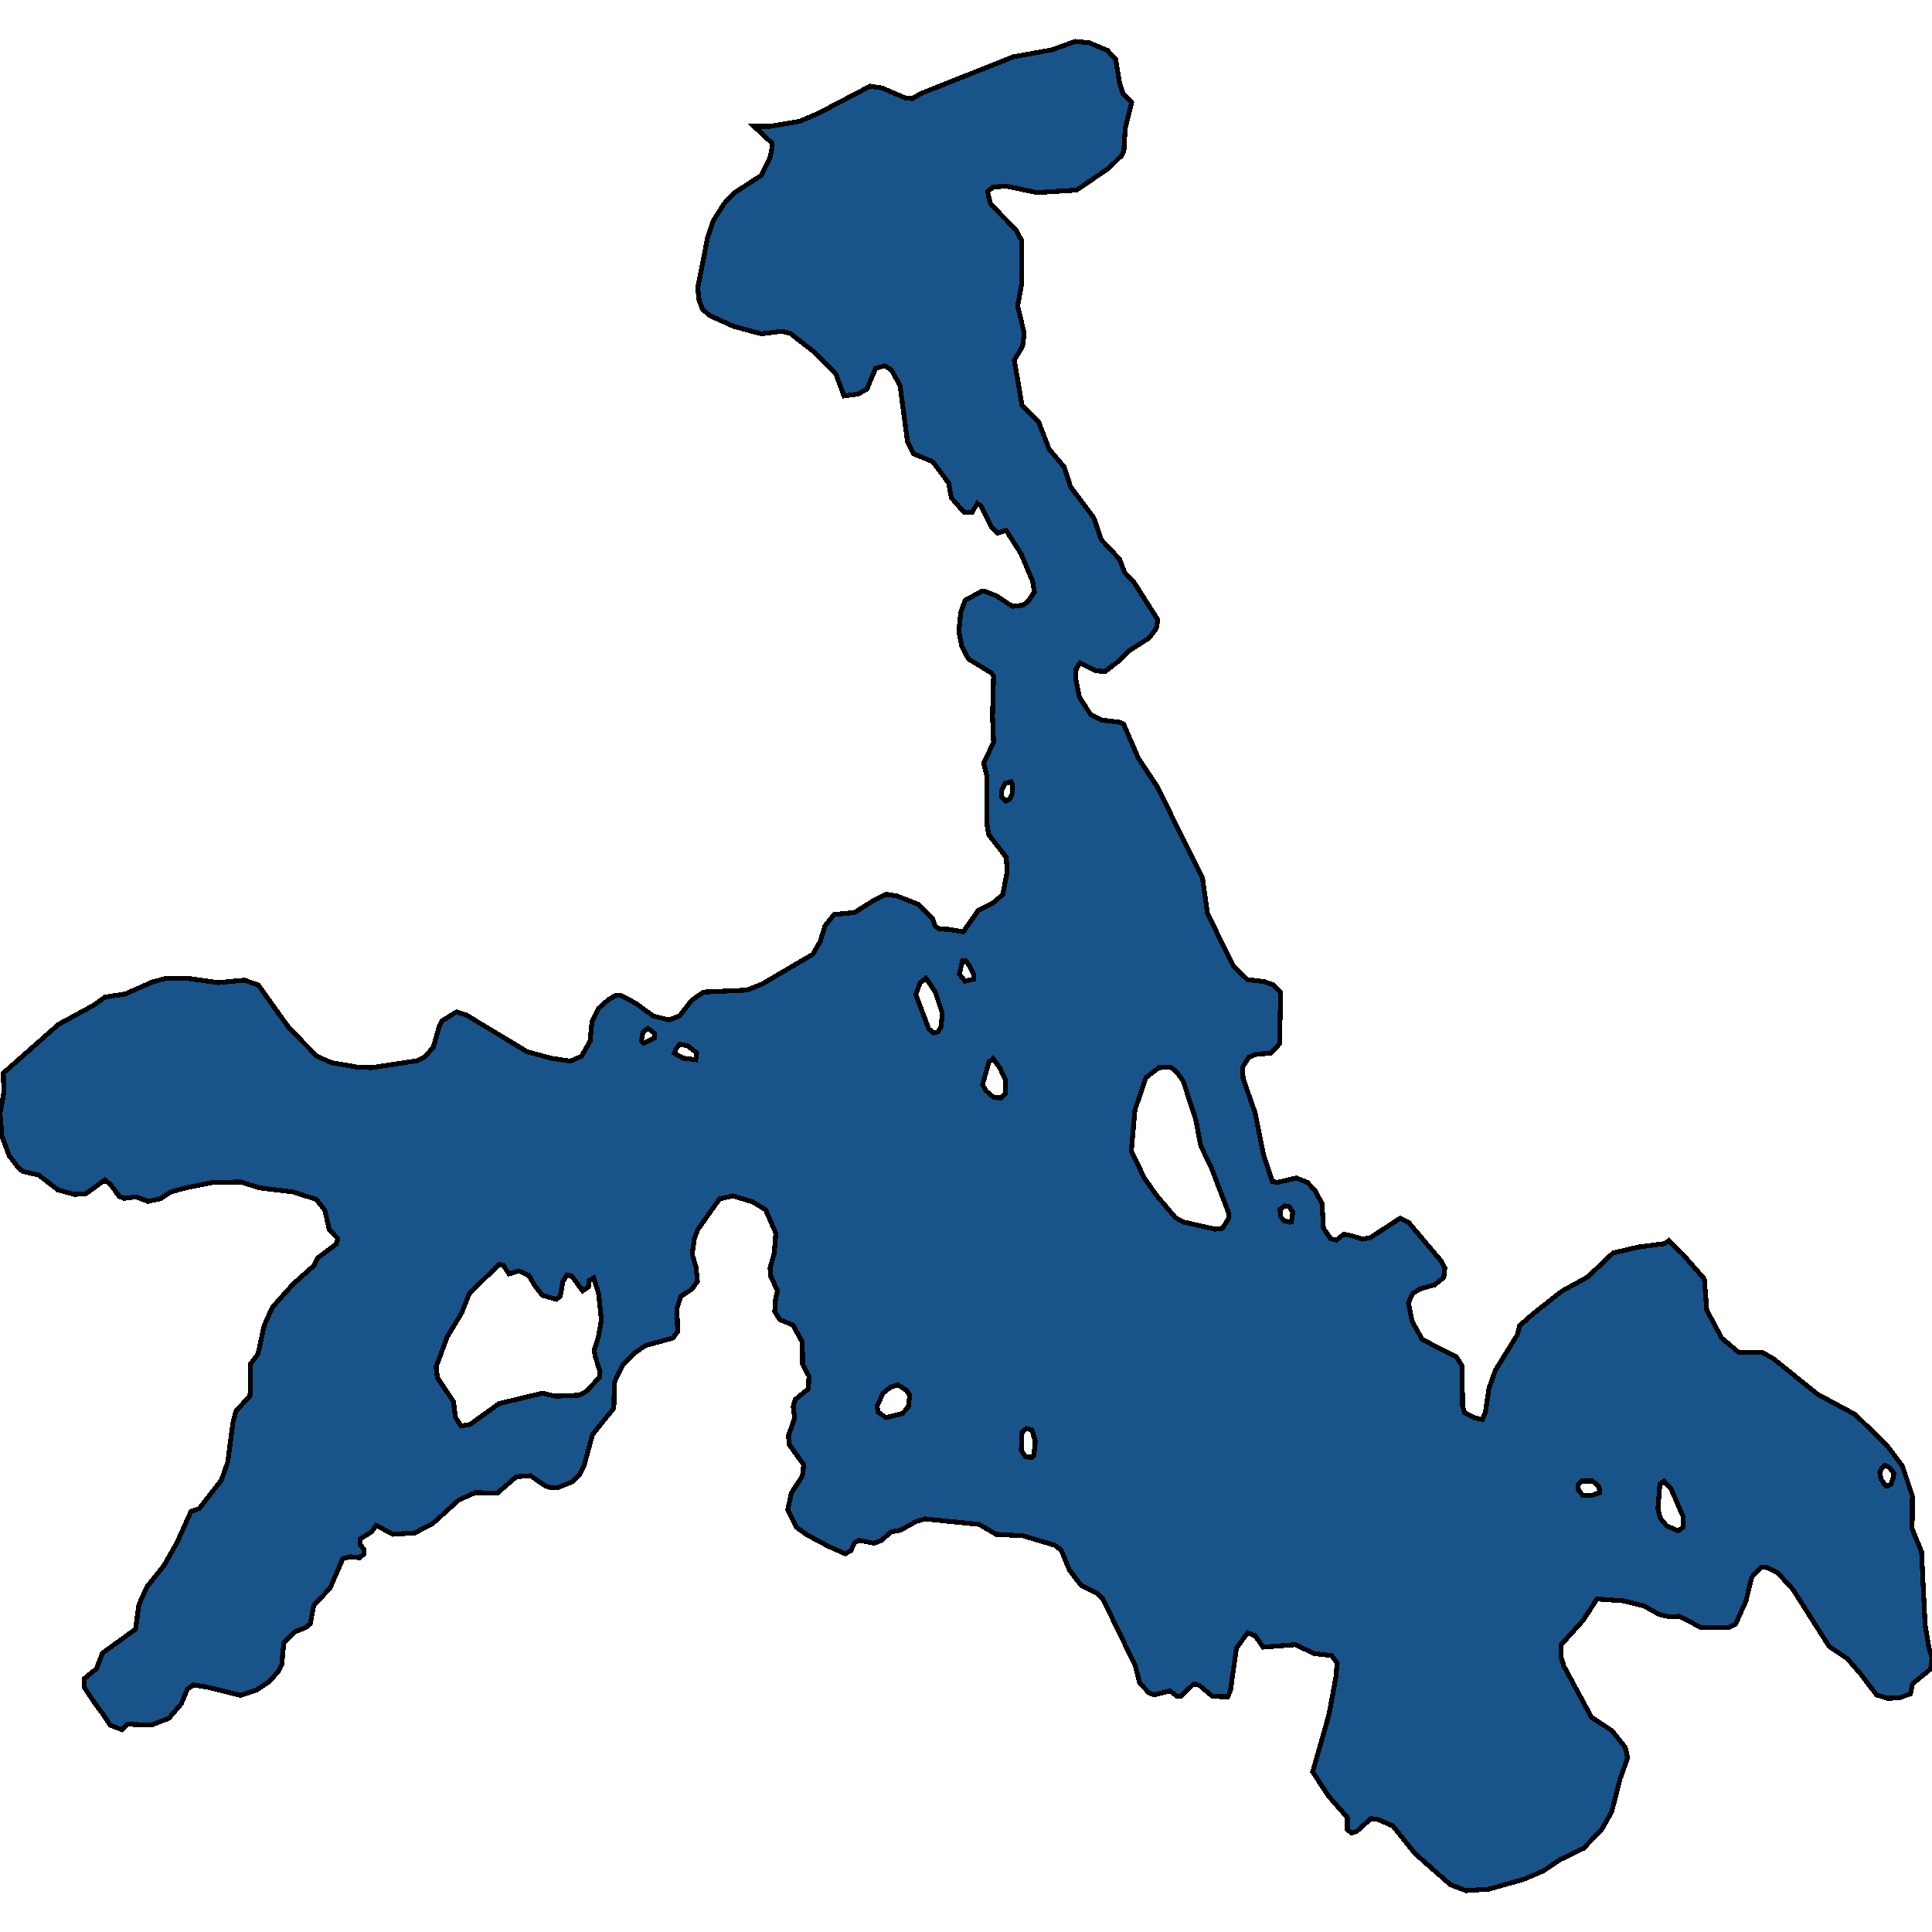 <svg xmlns="http://www.w3.org/2000/svg" width="400" height="400"><path style="stroke: black; fill: #18548a; shape-rendering: crispEdges; stroke-width: 1px;" d="M0,230.51L0.8,226.188L0.686,222.174L12.114,212.088L19.314,208.177L21.771,206.428L25.886,205.81L31.486,203.34L34.514,202.517L38.571,202.517L45.143,203.443L50.629,202.928L53.486,203.958L59.829,212.809L65.6,218.675L68.629,220.013L74,220.939L76.971,221.042L86.457,219.601L87.886,218.881L89.714,216.822L90.971,212.397L91.486,211.368L94.514,209.515L96.514,210.133L109.143,217.749L114.057,219.087L118.057,219.704L120.4,218.675L122.171,215.587L122.571,211.471L123.886,208.795L126,206.942L127.429,206.119L128.571,206.119L131.543,207.663L135.2,210.339L138.514,211.162L140.686,210.339L143.257,207.045L145.714,205.398L154.686,204.987L157.943,203.649L168.286,197.576L169.829,194.9L170.8,191.71L172.686,189.343L176.914,188.931L180.686,186.564L183.429,185.123L185.771,185.534L190,187.181L193.086,190.166L193.543,191.607L194.4,192.327L196.629,192.43L199.429,192.945L202.514,188.519L205.543,186.975L207.6,185.226L208.514,180.594L208.343,177.506L204.686,172.771L204.286,170.404L204.343,160.831L203.657,157.949L205.714,153.729L205.486,148.274L205.714,140.039L205.257,139.318L200.514,136.436L199.143,133.862L198.514,130.671L198.914,126.759L199.829,124.289L203.2,122.436L203.943,122.436L206.286,123.362L209.6,125.524L211.771,125.318L212.857,124.495L214.171,122.539L213.771,120.274L211.371,114.612L208.286,109.774L206.514,110.392L205.371,109.259L203.086,104.73L202.343,104.215L201.257,106.068L199.6,106.068L196.971,103.082L196.4,99.994L193.086,95.567L189.086,93.92L187.886,91.449L186.343,79.816L184.571,76.624L183.143,75.697L181.257,76.315L179.486,80.536L177.714,81.566L174.743,81.978L173.029,77.345L168.343,72.712L163.6,69.005L161.886,68.594L157.6,69.108L151.886,67.564L146.857,65.299L145.429,63.961L144.743,62.21L144.457,59.636L146.514,49.134L147.714,45.634L149.943,42.133L152.114,39.868L157.543,36.367L159.371,32.763L159.829,30.807L159.771,29.571L156.114,26.173L159.314,26.173L165.486,25.144L169.371,23.496L180.171,17.833L182.686,18.245L187.486,20.304L188.914,20.407L190.629,19.378L209.829,11.758L217.829,10.316L222.629,8.566L225.543,8.875L229.257,10.419L230.971,12.273L231.829,17.318L232.457,19.275L234.286,21.231L232.971,26.482L232.686,31.219L232.171,32.248L229.543,34.823L222.914,39.353L214.686,39.868L208.343,38.529L205.6,38.735L204.457,39.662L205.086,42.236L210.343,47.59L211.543,49.855L211.486,59.019L210.686,63.343L212.057,69.005L211.714,71.682L210,74.565L211.6,83.934L215.029,87.331L217.2,92.993L220.343,96.7L221.657,100.818L226.457,107.2L228,111.73L231.771,115.745L232.857,118.524L234.857,120.686L239.714,128.304L239.429,130.054L237.886,132.112L233.829,134.686L231.371,137.053L228.8,139.009L226.857,138.906L223.6,137.259L222.8,138.495L222.686,140.45L223.486,144.362L225.829,147.965L228.171,149.097L231.714,149.509L232.629,149.92L235.714,157.023L239.543,162.787L248.971,181.829L250,189.137L255.371,200.047L258.286,202.825L261.771,203.237L263.486,203.855L265.143,205.398L264.914,216.102L263.143,218.057L260.114,218.263L258.571,218.881L257.257,220.939L257.371,223.306L259.829,230.304L261.6,239.052L263.429,244.609L264.4,244.815L268.4,243.889L270.686,244.815L272.343,246.564L273.714,249.24L274,254.283L275.486,256.444L276.686,256.752L278.229,255.517L279.771,255.826L282.057,256.547L283.714,256.238L289.886,252.224L291.6,253.048L298.286,260.971L299.143,262.515L298.914,264.47L297.029,266.014L294.057,266.837L292.514,267.763L291.6,269.718L292.343,273.526L294.457,277.333L301.543,280.935L302.743,282.89L302.8,291.019L303.2,292.459L305.143,293.488L306.914,293.9L307.543,292.356L308.286,287.417L309.6,283.713L314.114,276.407L314.629,274.452L317.2,272.188L323.314,267.352L328.743,264.367L333.943,259.428L339.2,258.193L344.629,257.473L345.486,256.855L348.457,259.737L352.857,264.779L353.371,271.262L356.457,277.024L360,280.009L364.857,280.009L367.086,281.243L376.286,288.652L384.114,292.871L390.743,299.353L393.886,303.572L395.943,309.746L395.886,316.537L397.829,321.27L398.571,336.394L399.371,341.23L400,343.185L399.714,345.551L395.943,348.637L395.543,350.695L393.2,351.518L390.8,351.621L388.514,350.901L385.143,346.477L382.457,343.39L378.743,340.921L371.143,328.986L368,325.591L365.943,324.562L364.629,324.459L362.686,326.517L361.486,331.456L359.314,336.291L358,336.909L352.286,337.011L347.714,334.645L345.657,334.748L343.486,334.234L340.343,332.484L336.286,331.456L330.629,331.044L327.771,335.468L323.143,340.612L323.143,342.876L323.771,344.934L329.486,355.531L333.714,358.308L336.514,361.806L336.971,363.967L335.429,368.288L333.657,375.18L331.6,378.781L327.829,382.69L322.914,385.056L319.6,387.319L315.543,389.068L308.286,391.126L303.543,391.434L300.286,390.2L292.914,383.719L288.4,378.061L285.371,376.723L283.829,376.518L280.857,379.192L279.771,379.501L278.971,378.781L278.971,376.312L275.086,371.888L271.771,366.847L275.143,355.016L276.571,347.3L276.857,344.316L275.714,342.773L272.114,342.362L268.171,340.51L261.486,341.024L259.886,338.658L258.286,338.04L256,341.23L254.743,350.078L254.171,351.312L251.029,351.209L248.343,348.946L247.143,348.637L244.457,351.209L243.714,351.209L242.229,350.078L238.971,350.901L237.886,350.489L235.943,348.432L235.029,344.831L228.343,331.044L227.314,330.015L223.771,328.163L221.371,324.974L219.714,320.961L218.4,319.932L211.829,317.977L206.229,317.668L202.743,315.611L191.543,314.479L189.714,314.993L186.343,316.845L184.514,317.154L182.514,318.903L180.971,319.521L177.886,318.903L176.971,319.315L176.171,321.064L174.971,321.681L171.486,320.138L167.086,317.771L164.914,316.228L163.086,312.627L163.829,309.128L166.114,305.63L166.4,303.263L163.371,299.045L163.257,297.193L164.514,293.591L164.229,291.225L164.629,289.784L167.371,287.52L167.486,284.948L166.171,282.478L166.114,277.848L164.171,274.349L161.486,273.217L160.4,271.571L160.571,268.998L160.971,267.249L159.6,264.264L159.429,262.515L160.286,259.531L160.629,255.312L158.514,250.475L155.829,248.828L151.714,247.594L148.971,248.211L144.457,254.591L143.771,256.444L143.314,259.634L144.114,262.412L144.4,265.293L143.2,266.94L140.971,268.381L140.171,270.85L140.286,275.687L139.314,277.024L133.657,278.568L131.257,280.214L128.914,282.581L127.2,286.183L127.086,291.533L122.686,296.987L120.971,303.263L120,305.218L118.571,306.762L115.486,307.997L114.057,307.997L112.971,307.688L109.829,305.527L106.914,305.733L102.971,309.128L98.4,309.026L94.971,310.569L89.6,315.405L85.886,317.36L81.371,317.668L77.886,315.816L76.914,317.154L74.629,318.594L74.514,319.726L75.314,320.755L75.314,321.784L74.457,322.504L72.457,322.299L70.971,322.71L68.343,328.781L64.971,332.382L64.229,336.188L63.371,336.909L61.086,337.835L58.743,340.201L58.343,344.522L57.6,346.065L55.771,348.123L53.143,349.872L49.829,351.004L42.686,349.255L40,348.843L38.743,349.769L37.543,352.753L34.971,355.736L31.314,357.177L26.343,356.971L25.257,358.103L22.8,357.177L21.486,355.119L20,353.164L17.429,349.358L17.486,347.506L20,345.448L21.2,342.259L28.057,337.32L28.743,332.279L30.4,328.575L34,324.048L36.629,319.418L39.543,312.935L41.257,312.318L45.829,306.453L47.143,302.749L48.229,294.517L48.857,292.151L51.771,288.961L51.886,282.375L53.429,280.317L54.686,274.452L56.4,270.645L60.743,265.808L64.914,262.103L65.771,260.457L69.6,257.576L69.943,256.444L68.171,254.591L67.257,250.578L65.486,248.314L60.629,246.77L53.771,245.947L49.886,244.712L43.943,244.815L38.4,245.947L35.371,246.77L33.143,248.211L30.629,248.726L28.171,247.799L25.714,248.108L24.686,247.696L22.857,245.227L21.714,244.3L17.714,247.182L15.429,247.285L12,246.359L8,243.271L4.8,242.551L3.829,241.831L1.886,239.258L0.4,235.244ZM90.286,282.993L90.571,285.256L93.886,290.196L94.286,293.385L95.429,295.238L97.314,294.929L103.314,290.607L112.286,288.446L114.057,288.858L115.086,289.064L119.886,288.858L121.429,288.035L124.114,285.154L124.229,284.022L123.2,280.729L123.029,279.494L123.886,276.819L124.514,273.32L123.943,267.866L122.914,264.573L121.943,265.088L121.829,266.425L120.629,267.249L118.343,264.162L117.371,263.956L116.514,265.396L116,268.381L115.2,268.998L114.057,268.689L112.286,268.175L110.686,266.117L109.486,264.059L107.429,263.132L105.371,263.75L104.171,261.898L103.314,261.795L97.2,267.763L95.6,271.776L92.571,276.819ZM239.371,247.388L243.371,252.121L245.2,253.048L251.6,254.488L253.143,254.283L254.4,252.224L254.4,251.195L250.743,241.625L248.629,237.302L247.543,231.745L244.971,223.821L243.714,222.071L242.4,220.939L239.943,221.042L237.257,223.1L234.971,229.79L234.229,238.332L236.971,243.992ZM193.257,213.838L194.229,213.632L194.857,212.5L195.086,209.721L193.6,205.296L191.714,202.517L190.514,203.443L189.6,205.913L192.286,213.014ZM347.429,316.948L348.457,316.228L348.457,313.964L345.943,308.202L344.514,306.659L343.657,307.276L343.257,312.421L343.771,314.376L345.086,315.919ZM183.429,293.488L186.8,292.665L188.057,291.328L188.343,288.858L187.657,287.829L185.886,286.697L184.343,287.212L182.8,288.446L181.6,291.122L181.771,292.356ZM207.2,227.32L208.114,226.394L208.171,223.512L206.971,221.042L205.6,219.19L204.743,219.91L203.429,224.541L204.057,225.776L205.771,227.217ZM211.429,300.177L212.286,301.617L213.714,301.72L214.057,301.308L214.343,298.427L213.657,296.061L212.514,295.752L211.6,296.472ZM326.743,307.276L326.8,308.511L327.657,309.54L329.486,309.643L331.2,309.026L331.086,307.894L329.771,306.659L327.429,306.659ZM144.057,219.395L144.229,217.955L142.343,216.514L140.8,216.205L140.114,216.925L139.6,218.057L141.429,219.087ZM390.8,307.688L391.543,307.276L391.943,306.042L392.114,305.013L391.2,303.881L390.286,303.366L389.657,303.881L389.2,304.807L389.429,306.247L390.457,307.688ZM198.629,201.693L199.771,203.134L201.543,202.723L201.6,201.693L200.571,199.738L199.886,198.914L199.257,198.914ZM208.286,165.875L209.029,165.463L209.6,164.228L209.657,162.478L209.314,161.861L208.114,162.17L207.371,163.714L207.314,164.949ZM265.029,250.372L265.143,251.916L265.886,252.739L266.971,253.048L267.371,252.945L267.657,250.989L266.971,249.857L266,249.652ZM132.8,215.484L133.314,215.999L135.486,214.867L135.543,213.941L134.114,212.912L133.086,213.735Z"></path></svg>